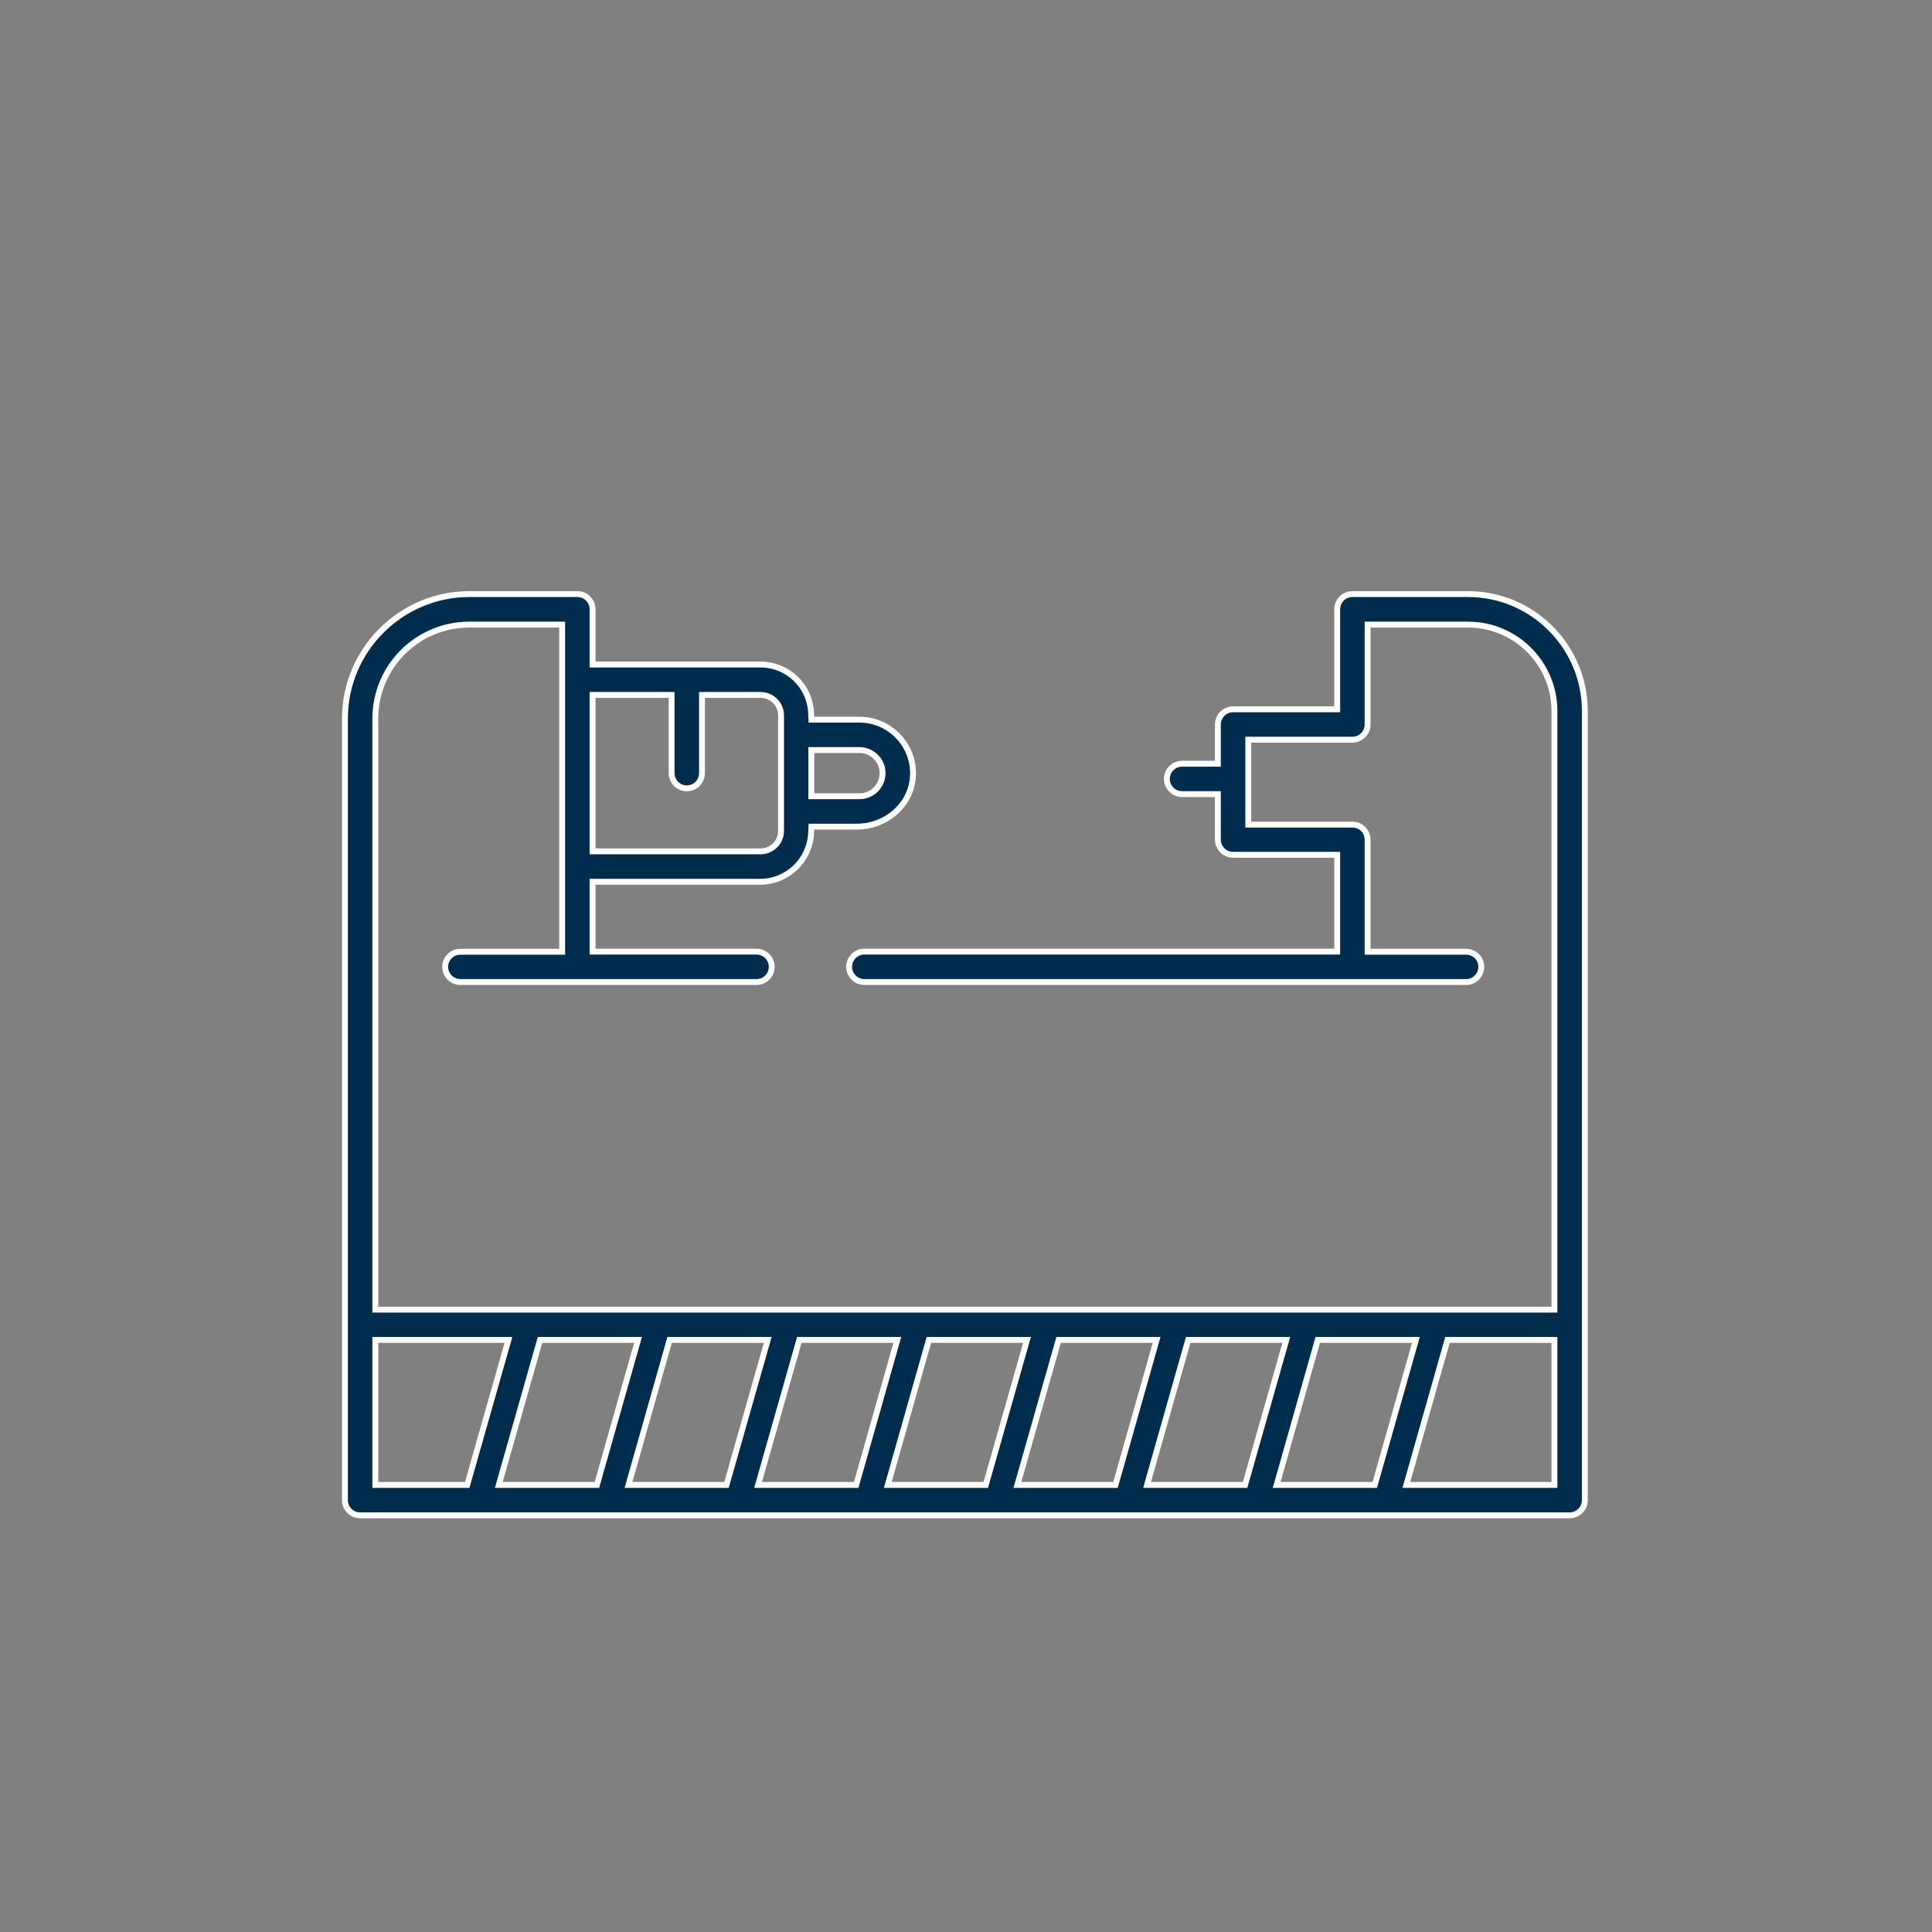 <?xml version="1.0" encoding="UTF-8"?>
<svg xmlns="http://www.w3.org/2000/svg" width="164" height="164" viewBox="0 0 164 164" fill="none">
  <rect x="0" y="0" width="164" height="164" fill="#808080" stroke="none"/>
  <g clip-path="url(#clip0_84_2339)">
    <path d="M124.62 50.43H114.8C114.09 50.43 113.51 51.01 113.51 51.72V60.21H104.67C103.96 60.21 103.38 60.79 103.38 61.5V64.83H100.34C99.63 64.83 99.05 65.41 99.05 66.12C99.05 66.83 99.63 67.41 100.34 67.41H103.38V71.27C103.38 71.98 103.96 72.56 104.67 72.56H113.51V80.78H73.37C72.66 80.78 72.08 81.36 72.08 82.07C72.08 82.78 72.66 83.36 73.37 83.36H124.45C125.16 83.36 125.74 82.79 125.74 82.07C125.74 81.35 125.16 80.79 124.45 80.79H116.09V71.28C116.09 70.57 115.52 70 114.81 70H105.96V62.79H114.8C115.51 62.79 116.09 62.21 116.09 61.5V53.02H124.62C128.66 53.02 131.95 56.31 131.95 60.36V111.17H31.86V61C31.86 56.59 35.43 53.02 39.84 53.02H47.72V80.79H39.08C38.37 80.79 37.79 81.36 37.79 82.07C37.79 82.78 38.37 83.36 39.08 83.36H64.22C64.93 83.36 65.51 82.78 65.51 82.07C65.51 81.36 64.93 80.78 64.22 80.78H50.3V74.85H64.52C66.83 74.85 68.73 73.04 68.85 70.74L68.88 70.17H72.75C75.12 70.17 77.24 68.45 77.48 66.09C77.75 63.39 75.61 61.09 72.96 61.09H68.88L68.85 60.48C68.73 58.2 66.85 56.41 64.56 56.41H50.3V51.72C50.3 51.01 49.72 50.43 49.01 50.43H39.84C34.03 50.43 29.28 55.18 29.28 60.99V127.34C29.28 128.05 29.86 128.63 30.57 128.63H133.24C133.95 128.63 134.53 128.05 134.53 127.34V60.35C134.53 54.88 130.08 50.43 124.62 50.43ZM68.87 63.67H72.96C74.04 63.67 74.92 64.55 74.92 65.63C74.92 66.71 74.04 67.59 72.96 67.59H68.87V63.67ZM50.3 58.99H57.01V65.63C57.01 66.34 57.59 66.92 58.3 66.92C59.01 66.92 59.59 66.34 59.59 65.63V58.99H64.56C65.52 58.99 66.3 59.77 66.3 60.72V70.54C66.3 71.49 65.52 72.27 64.56 72.27H50.3V58.99ZM31.86 126.05V113.74H43.16L39.66 126.05H31.86ZM42.34 126.05L45.84 113.74H54.16L50.67 126.05H42.34ZM53.35 126.05L56.84 113.74H65.17L61.67 126.05H53.35ZM64.35 126.05L67.85 113.74H76.17L72.68 126.05H64.35ZM75.36 126.05L78.85 113.74H87.18L83.68 126.05H75.36ZM86.36 126.05L89.86 113.74H98.18L94.69 126.05H86.36ZM97.37 126.05L100.86 113.74H109.19L105.69 126.05H97.37ZM108.37 126.05L111.86 113.74H120.19L116.7 126.05H108.37ZM131.95 126.05H119.38L122.87 113.74H131.95V126.05Z" fill="#002D4E" stroke="white" stroke-width="0.5" stroke-miterlimit="10"></path>
  </g>
  <defs>
    <clipPath id="clip0_84_2339">
      <rect width="163.81" height="163.81" fill="white"></rect>
    </clipPath>
  </defs>
</svg>
